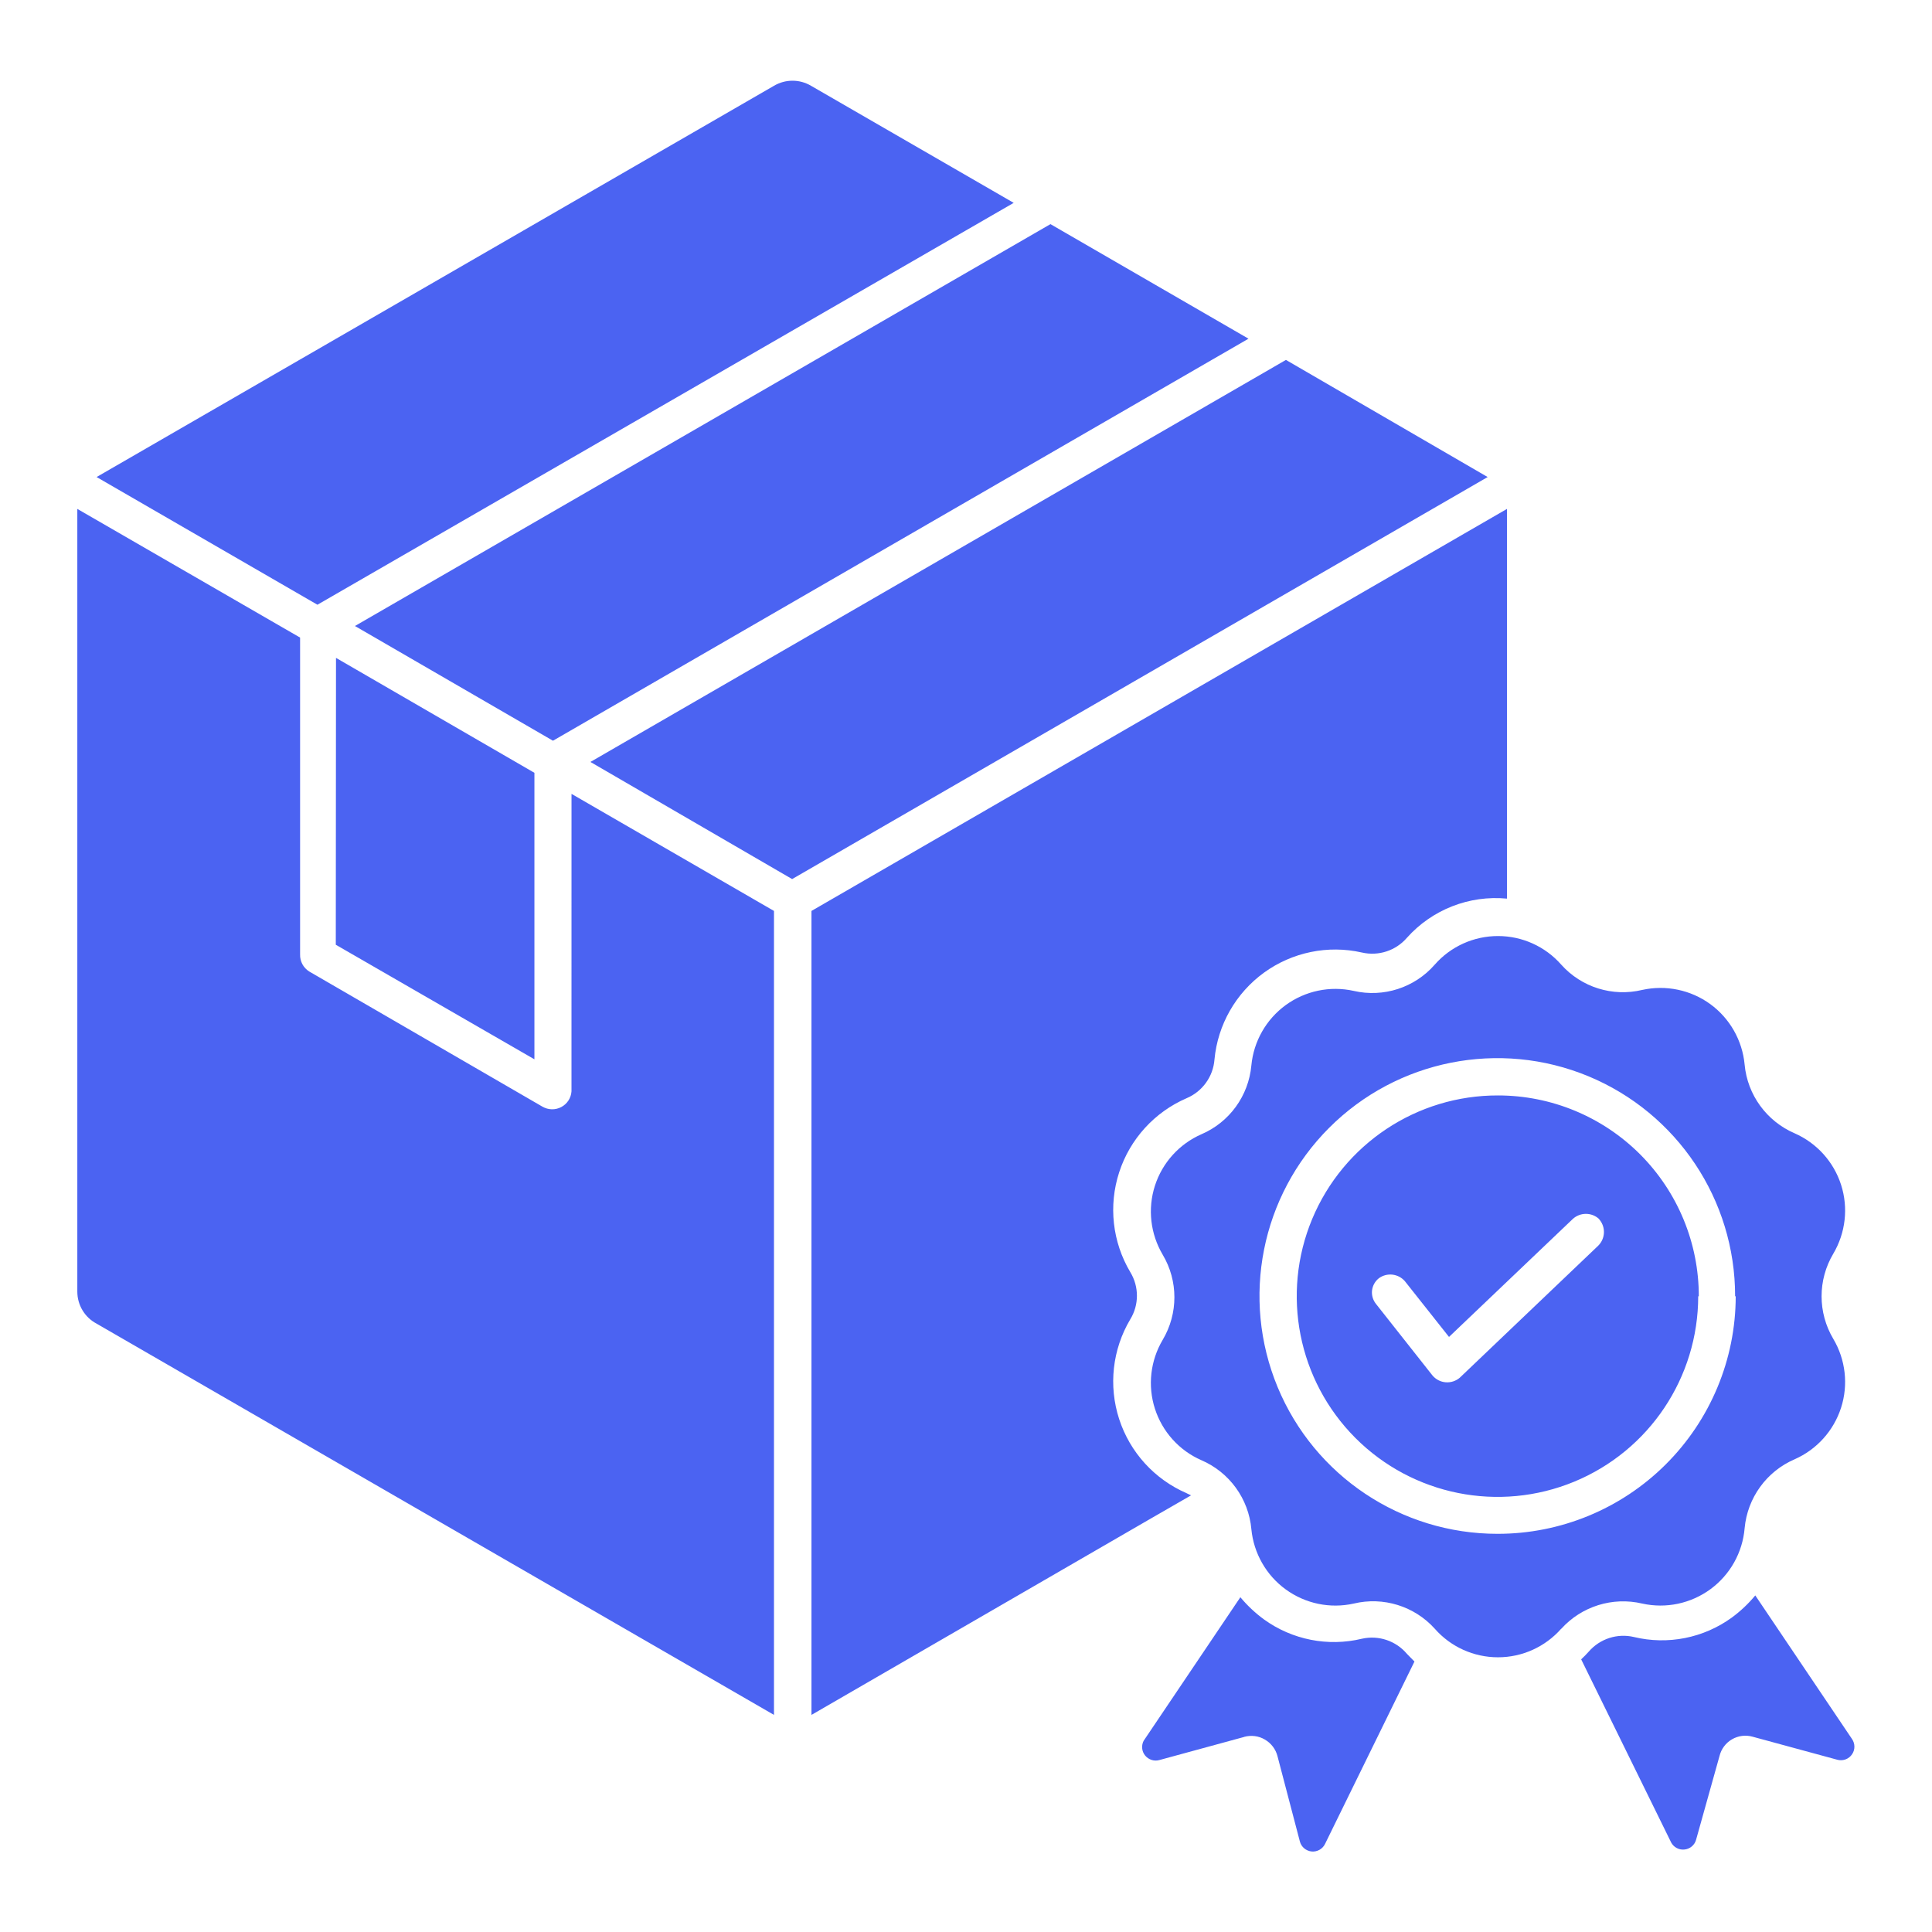 <?xml version="1.0" encoding="UTF-8"?>
<svg width="1200pt" height="1200pt" version="1.1" viewBox="0 0 1200 1200" xmlns="http://www.w3.org/2000/svg">
 <path d="m197.16 375.61-137.16-79.312 420.71-243c7.125-4.219 15.938-4.219 23.062 0l125.86 72.703zm772.55 636c-9.938 11.297-24.234 17.766-39.281 17.766s-29.391-6.469-39.281-17.766c-12.656-14.016-31.969-20.016-50.297-15.609-14.672 3.281-30.047 0.094-42.234-8.766-12.141-8.812-19.922-22.453-21.375-37.453-1.688-18.891-13.641-35.344-31.078-42.844-13.734-6-24.234-17.672-28.828-31.969s-2.812-29.859 4.828-42.75c9.703-16.312 9.703-36.656 0-52.922-7.641-12.938-9.422-28.5-4.828-42.797s15.094-25.922 28.828-31.969c17.438-7.453 29.344-23.859 31.078-42.75 1.406-14.953 9.188-28.641 21.328-37.5 12.188-8.859 27.562-12.094 42.281-8.812 18.469 4.266 37.828-2.016 50.297-16.312 9.891-11.297 24.234-17.766 39.281-17.766s29.344 6.469 39.281 17.766c12.609 14.109 31.922 20.109 50.297 15.703 14.719-3.234 30.094-0.047 42.281 8.812 12.141 8.859 19.922 22.547 21.328 37.547 1.734 18.844 13.688 35.203 31.078 42.703 13.734 6.047 24.234 17.672 28.828 31.969s2.812 29.859-4.828 42.797c-9.703 16.312-9.703 36.609 0 52.922 7.641 12.891 9.422 28.5 4.828 42.75-4.594 14.297-15.094 25.969-28.828 32.016-17.438 7.5-29.344 23.953-31.078 42.844-1.266 15.047-9 28.875-21.188 37.828s-27.656 12.234-42.422 8.953c-18.375-4.312-37.641 1.688-50.297 15.703zm108-206.53c0.047-59.766-35.906-113.67-91.125-136.6-55.219-22.875-118.78-10.219-161.02 32.016-42.281 42.281-54.891 105.84-32.016 161.06 22.875 55.172 76.781 91.172 136.6 91.125 39.141 0.047 76.734-15.469 104.48-43.125s43.406-65.203 43.453-104.34zm-22.922 0c0 50.484-30.375 95.953-77.016 115.22s-100.31 8.531-135.94-27.188-46.219-89.438-26.812-135.98c19.453-46.594 65.016-76.875 115.45-76.734 33.094 0 64.828 13.172 88.219 36.562 23.391 23.438 36.516 55.172 36.469 88.266zm-61.688-48h0.047c-4.594-4.172-11.625-4.172-16.219 0l-76.922 73.312-27.469-34.688c-4.078-4.641-11.062-5.438-16.078-1.781-2.391 1.875-3.891 4.594-4.266 7.594-0.328 3 0.562 6 2.438 8.344l35.156 44.531c2.109 2.438 5.016 3.938 8.203 4.172s6.328-0.797 8.719-2.859l85.922-81.938c4.453-4.359 4.828-11.391 0.844-16.219zm-649.64-297 432-249.71-123-71.156-432 249.61zm455.26-236.53-432 249.71 125.29 72.75 432-249.71zm-58.922 705.24-2.766-1.312h0.047c-19.969-8.625-35.25-25.406-41.953-46.078-6.703-20.672-4.219-43.219 6.891-61.922 5.531-9 5.531-20.344 0-29.391-11.109-18.703-13.594-41.25-6.891-61.922 6.703-20.672 21.984-37.453 41.953-46.078 9.75-4.125 16.453-13.406 17.25-24 2.016-21.562 13.219-41.203 30.75-53.953 17.531-12.703 39.703-17.297 60.797-12.516 10.312 2.391 21.094-1.125 27.984-9.141 15.656-17.531 38.766-26.578 62.156-24.328v-242.06l-432 249.71v499.36l210.14-121.6zm-384.84-250.92c-0.281 4.125-2.672 7.828-6.375 9.75-3.656 1.922-8.016 1.828-11.625-0.234l-144.94-84c-3.609-2.297-5.766-6.281-5.625-10.594v-196.78l-138.37-79.922v486.14c0 8.344 4.594 16.031 12 19.922l420.71 243v-499.36l-125.76-72.703zm-146.39-91.078 123.37 71.156v-177.94l-123.24-71.391zm637.31 431.06c-21.047 5.062-43.266 0.656-60.797-12-5.438-3.984-10.359-8.625-14.672-13.781l-60 89.062v-0.047c-1.594 2.953-1.312 6.609 0.797 9.234s5.578 3.797 8.812 2.906l52.781-14.391v-0.047c4.359-1.172 9-0.609 12.844 1.688 3.891 2.25 6.703 5.953 7.828 10.312l13.922 53.062c0.891 3.328 3.797 5.766 7.266 6.141 3.422 0.328 6.75-1.5 8.297-4.594l55.594-113.39-4.688-4.781c-6.844-8.109-17.625-11.719-27.984-9.375zm304.36 62.156-60-89.062c-4.312 5.203-9.234 9.844-14.672 13.828-17.484 12.656-39.703 17.062-60.703 12-10.312-2.438-21.141 1.078-28.078 9.094-1.547 1.688-3 3.234-4.688 4.781l55.781 113.53v0.047c1.594 3.094 4.922 4.922 8.344 4.547 3.469-0.328 6.375-2.766 7.266-6.141l14.531-51.938c1.078-4.359 3.844-8.109 7.734-10.359 3.844-2.25 8.484-2.859 12.797-1.641l52.922 14.391c3.422 0.797 6.938-0.562 8.906-3.516 1.969-2.906 1.875-6.703-0.141-9.562z" fill="#4b63f2" fill-rule="evenodd"/>
</svg>
